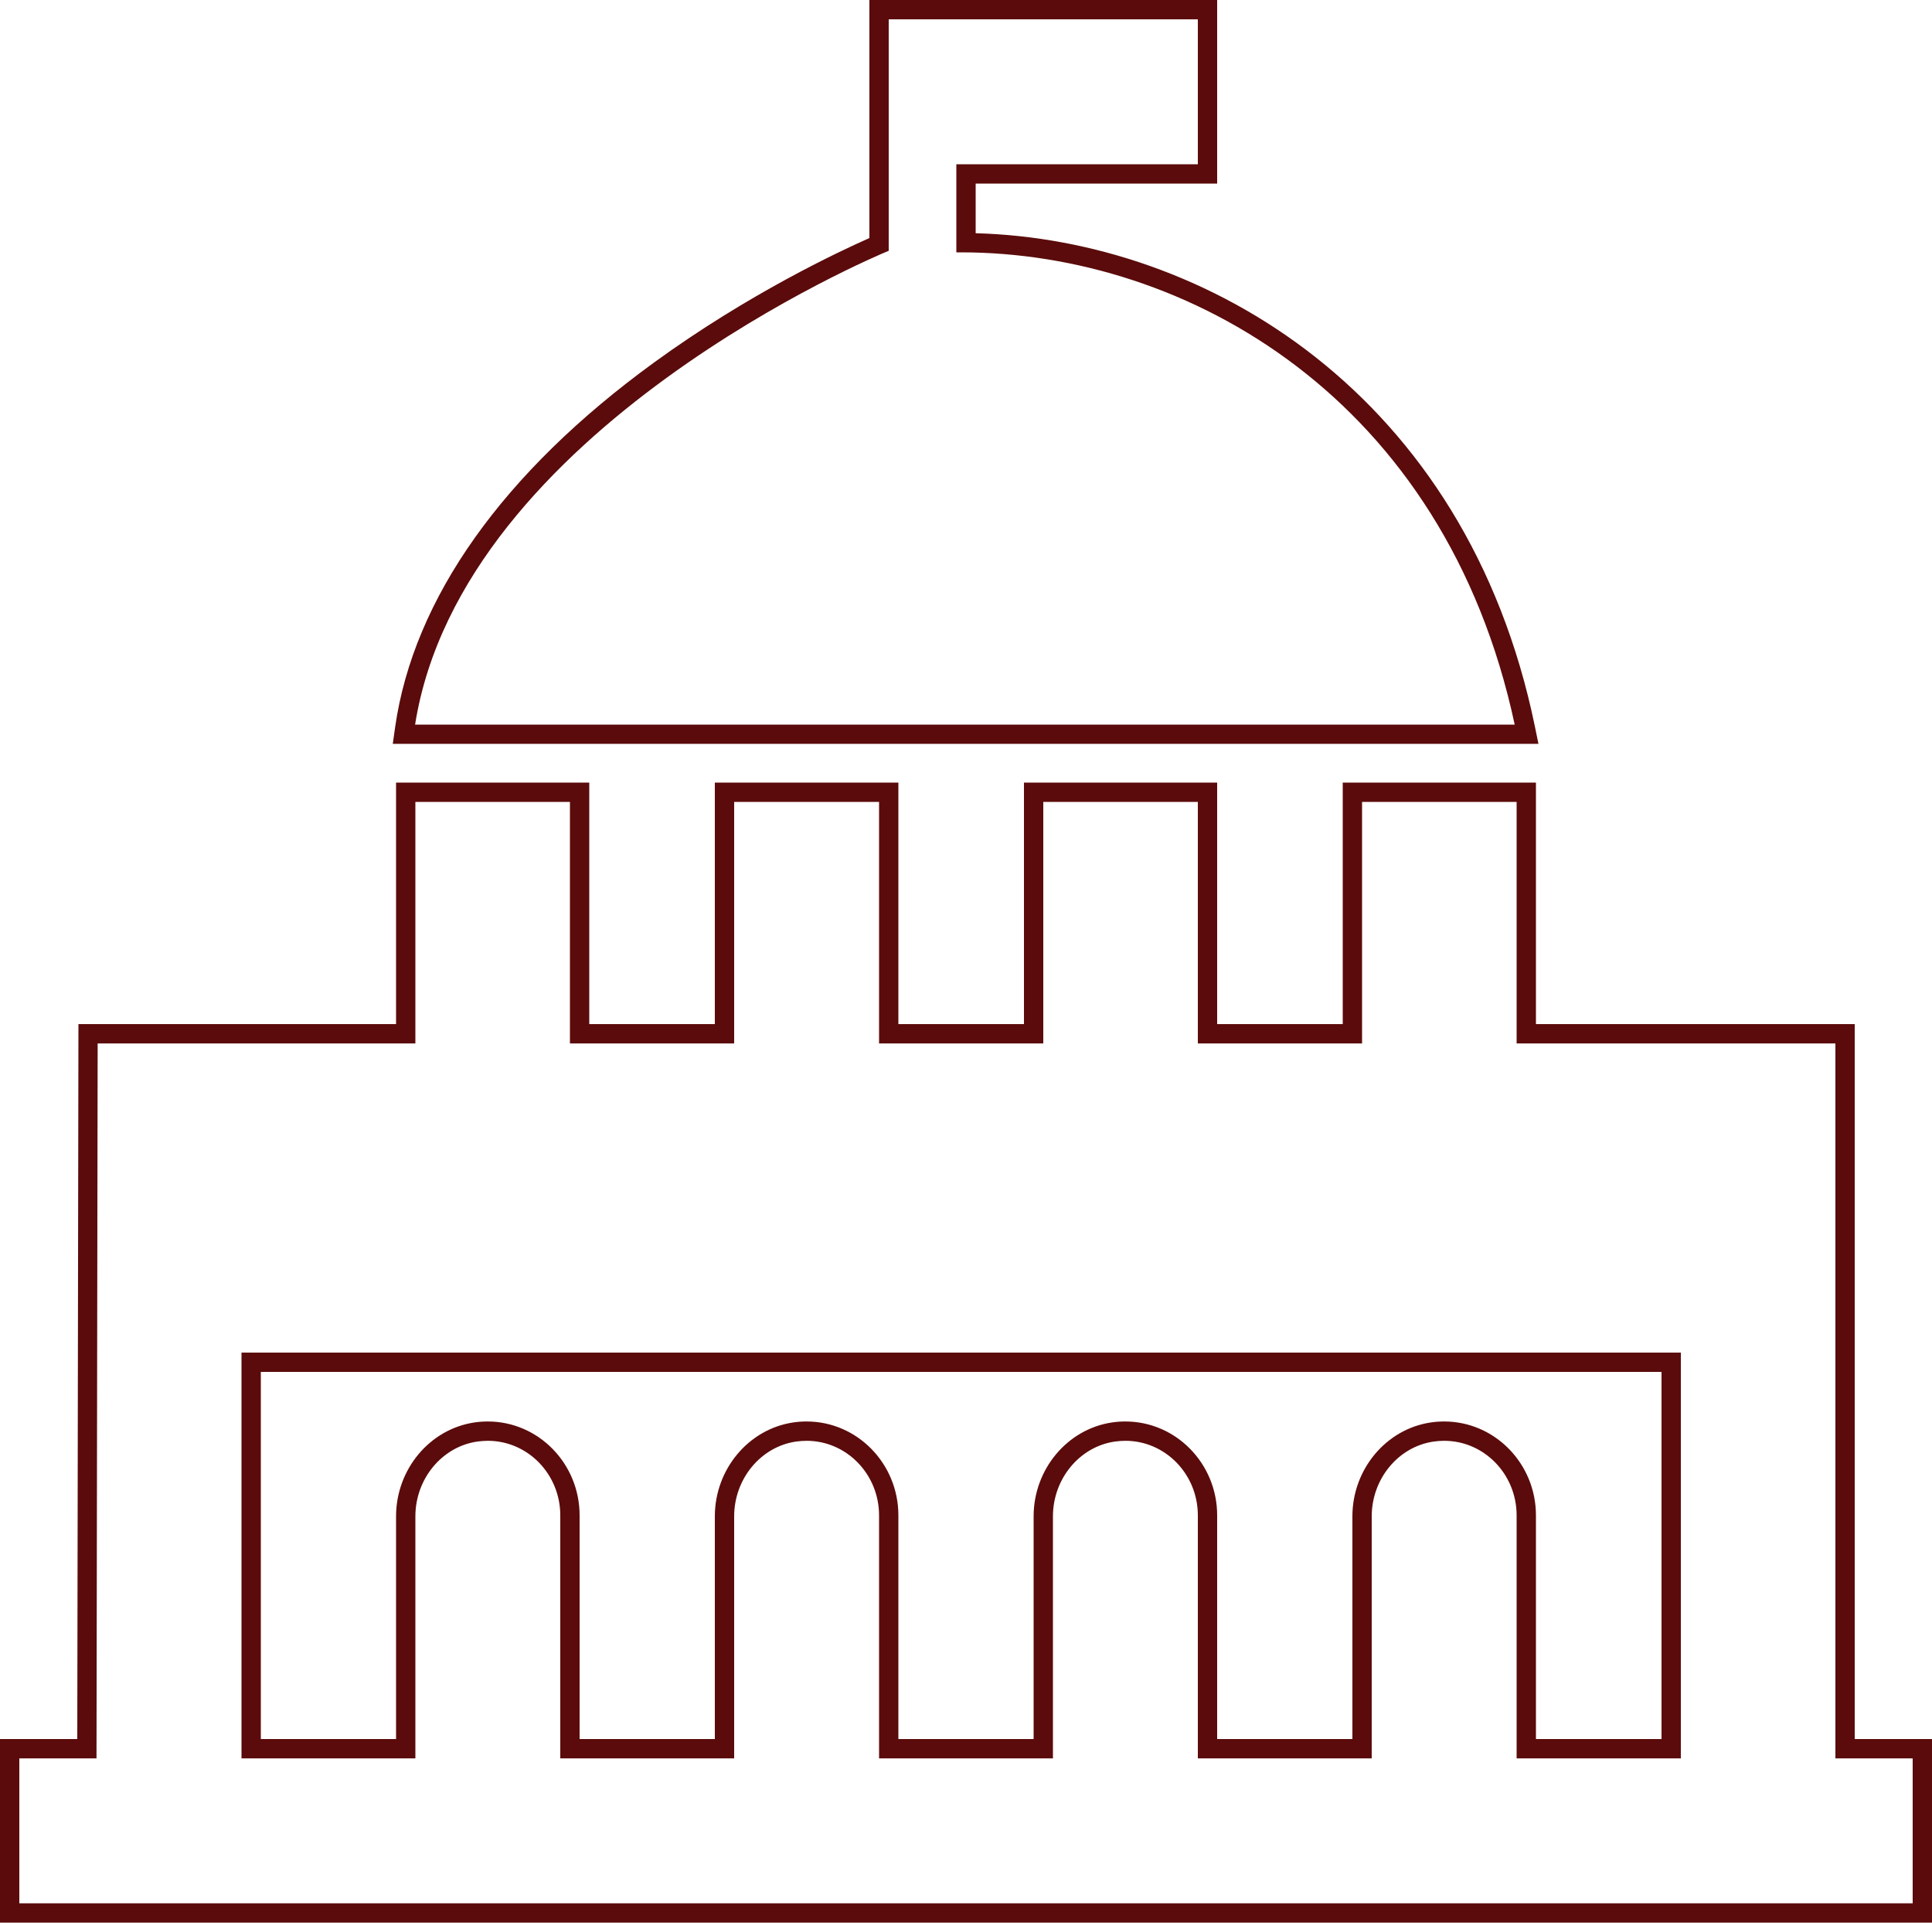 <?xml version="1.0" encoding="UTF-8"?>
<svg id="uuid-96758cf3-47c5-49c2-a64c-cc44b75bb294" data-name="Layer 2" xmlns="http://www.w3.org/2000/svg" width="200" height="199" viewBox="0 0 200 199">
  <defs>
    <style>
      .uuid-ba55be15-3b12-4639-a8ea-379972958506 {
        fill: #5b0b0b;
      }
    </style>
  </defs>
  <g id="uuid-651cbd47-267b-4b12-83a7-1f8663e6b4e1" data-name="artwork">
    <path class="uuid-ba55be15-3b12-4639-a8ea-379972958506" d="M0,199v-19H8l.12-74H41v-25h20v25h13v-25h19v25h13v-25h20v25h13v-25h20v25h33v74h8v19H0Zm198-2v-15h-8V108h-33v-25h-16v25h-17v-25h-16v25h-17v-25h-15v25h-17v-25h-16v25H10.11l-.12,74H2v15H198Zm-41-15v-25.15c0-4.26-3.36-7.72-7.5-7.72-.36,0-.73,.03-1.1,.08-3.65,.53-6.4,3.86-6.4,7.74v25.05h-18v-25.15c0-4.26-3.36-7.72-7.5-7.72-.36,0-.73,.03-1.1,.08-3.65,.53-6.4,3.86-6.4,7.74v25.05h-18v-25.15c0-4.26-3.36-7.72-7.5-7.72-.36,0-.73,.03-1.1,.08-3.65,.53-6.4,3.86-6.4,7.74v25.05h-18v-25.15c0-4.26-3.36-7.72-7.5-7.72-.36,0-.73,.03-1.1,.08-3.65,.53-6.4,3.86-6.4,7.74v25.05H25v-42H174v42h-17Zm15-2v-38H27v38h14v-23.05c0-4.87,3.49-9.04,8.12-9.72,.46-.07,.93-.1,1.38-.1,5.24,0,9.5,4.36,9.5,9.72v23.15h14v-23.05c0-4.87,3.49-9.04,8.12-9.72,.46-.07,.93-.1,1.38-.1,5.24,0,9.5,4.36,9.5,9.72v23.15h14v-23.05c0-4.87,3.49-9.04,8.12-9.72,.46-.07,.93-.1,1.38-.1,5.24,0,9.5,4.36,9.5,9.72v23.15h14v-23.05c0-4.87,3.49-9.04,8.12-9.72,.46-.07,.93-.1,1.38-.1,5.24,0,9.5,4.36,9.5,9.72v23.15h13ZM40.66,77l.24-1.71c1.9-13.35,11.18-26.42,26.85-37.8,9.74-7.08,19.15-11.48,22.25-12.85V0h36V19h-25v5.14c23.8,.64,50.8,16.61,57.89,51.05l.37,1.8H40.66Zm116.14-2c-7.22-33.76-33.92-48.88-57.3-48.88h-.5v-9.12h25V2h-32V25.96l-.31,.13c-.44,.18-43.87,18.27-48.72,48.91h113.83Z"/>
  </g>
</svg>